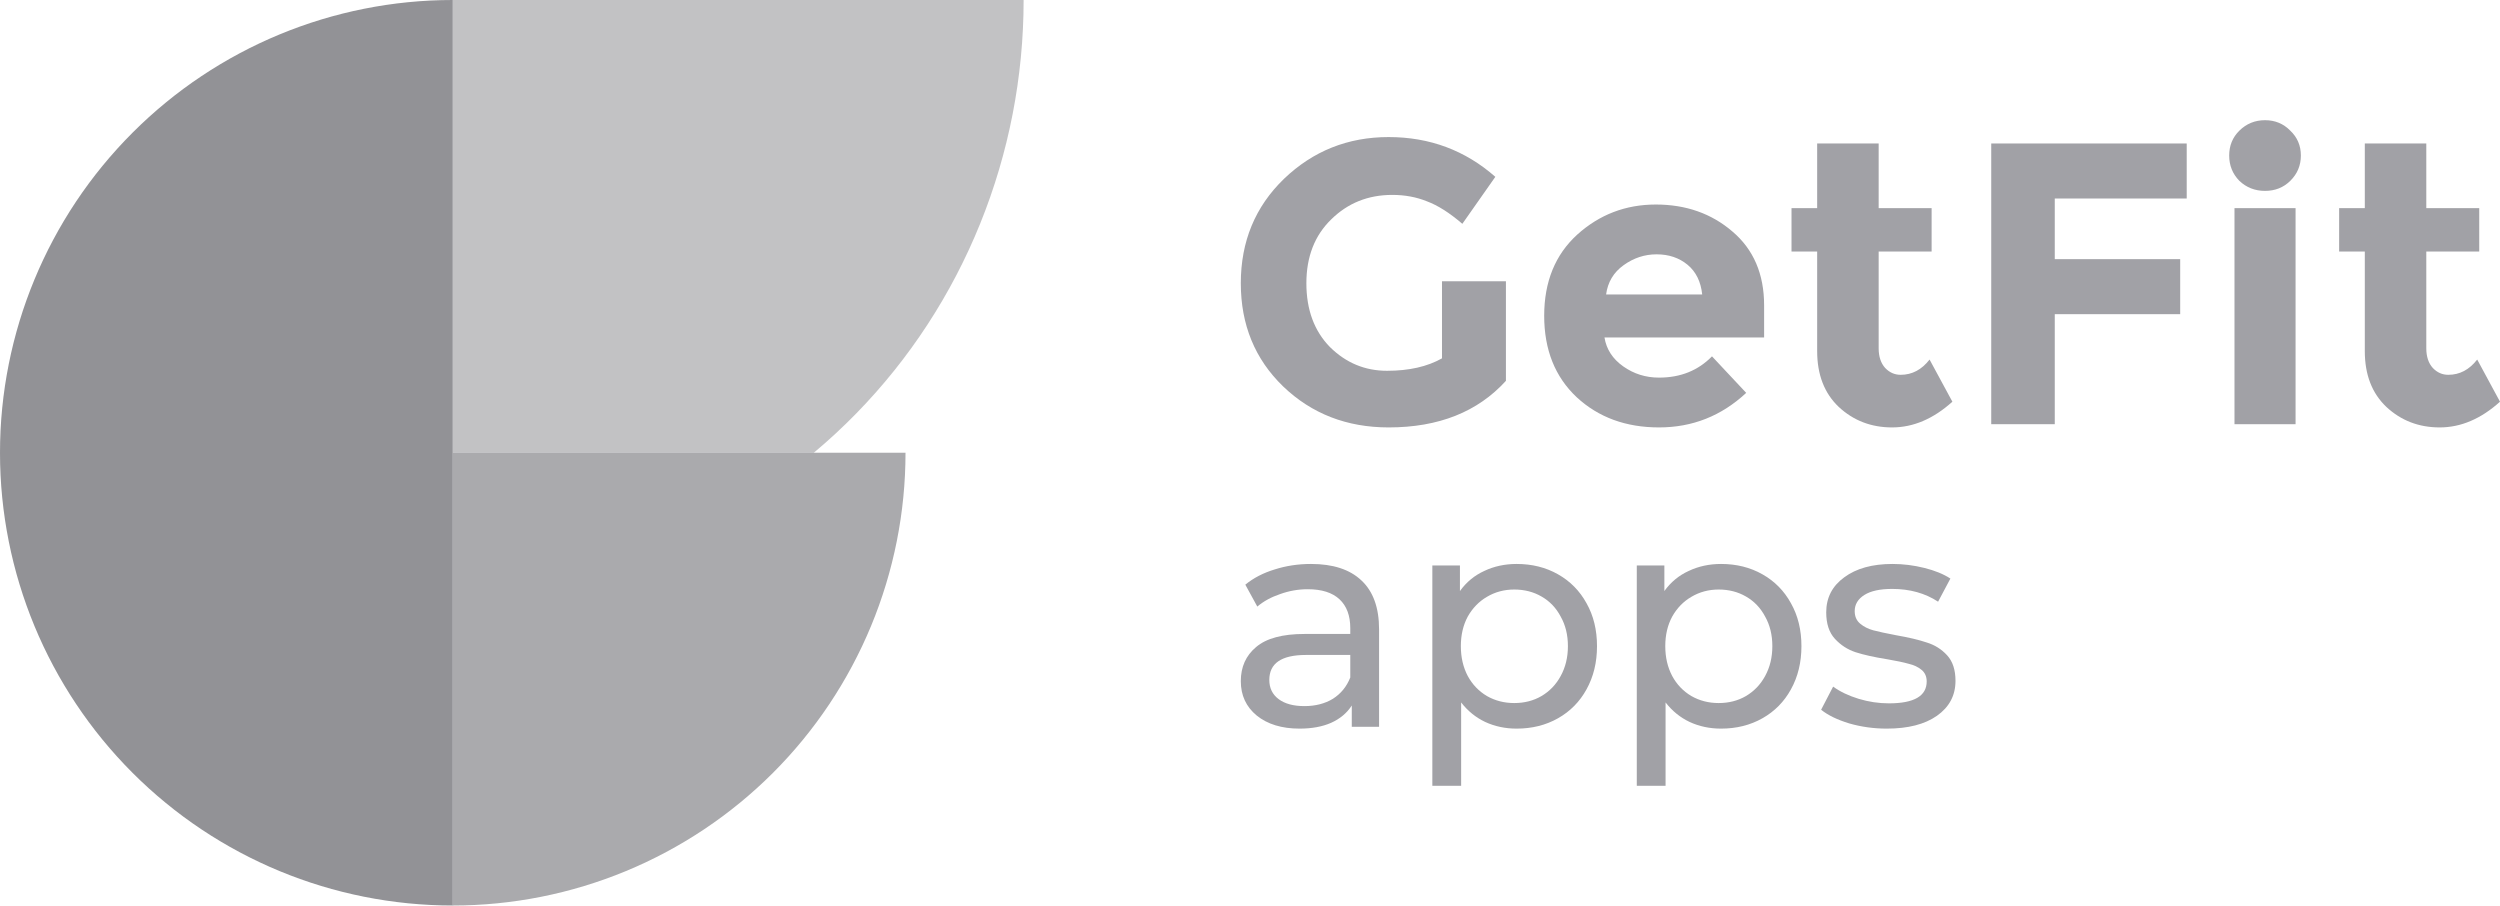<svg width="127" height="46" viewBox="0 0 127 46" fill="none" xmlns="http://www.w3.org/2000/svg">
<path opacity="0.9" d="M23 0C16.9 2.66639e-07 11.05 2.423 6.737 6.737C2.423 11.05 1.93897e-07 16.9 0 23C-1.93897e-07 29.1 2.423 34.95 6.737 39.264C11.05 43.577 16.9 46 23 46V0Z" fill="#86868B"/>
<path opacity="0.7" d="M23 46C26.02 46 29.011 45.405 31.802 44.249C34.592 43.093 37.128 41.399 39.264 39.264C41.399 37.128 43.093 34.592 44.249 31.802C45.405 29.011 46 26.02 46 23L23 23L23 46Z" fill="#86868B"/>
<path opacity="0.5" d="M52 0C52 3.899 51.25 7.76 49.792 11.363C48.335 14.965 46.199 18.238 43.506 20.995C42.816 21.702 42.093 22.371 41.34 23L23 23L23 0H52Z" fill="#86868B"/>
<path d="M73.253 14.287H76.501V19.346C75.067 20.924 73.081 21.713 70.543 21.713C68.419 21.713 66.633 21.019 65.185 19.632C63.75 18.245 63.033 16.497 63.033 14.389C63.033 12.267 63.764 10.499 65.226 9.085C66.702 7.67 68.474 6.963 70.543 6.963C72.625 6.963 74.432 7.636 75.963 8.983L74.287 11.37C73.639 10.812 73.039 10.431 72.487 10.227C71.95 10.009 71.363 9.901 70.729 9.901C69.501 9.901 68.467 10.316 67.626 11.145C66.785 11.961 66.364 13.042 66.364 14.389C66.364 15.735 66.764 16.817 67.564 17.633C68.377 18.435 69.343 18.836 70.46 18.836C71.577 18.836 72.508 18.625 73.253 18.204V14.287Z" fill="#A1A1A6"/>
<path d="M88.707 19.958C87.451 21.128 85.976 21.713 84.279 21.713C82.597 21.713 81.204 21.203 80.1 20.183C78.997 19.149 78.445 17.768 78.445 16.041C78.445 14.314 79.004 12.94 80.121 11.92C81.252 10.9 82.583 10.39 84.114 10.39C85.645 10.39 86.941 10.846 88.003 11.757C89.079 12.668 89.617 13.92 89.617 15.511V17.143H81.507C81.604 17.741 81.921 18.231 82.459 18.612C82.997 18.993 83.604 19.183 84.279 19.183C85.369 19.183 86.265 18.823 86.969 18.102L88.707 19.958ZM86.472 14.96C86.403 14.307 86.155 13.804 85.728 13.45C85.3 13.097 84.776 12.92 84.155 12.92C83.548 12.92 82.99 13.104 82.48 13.471C81.969 13.838 81.673 14.334 81.59 14.96H86.472Z" fill="#A1A1A6"/>
<path d="M95.436 12.777V17.694C95.436 18.115 95.547 18.449 95.767 18.693C95.988 18.925 96.25 19.04 96.553 19.04C97.133 19.04 97.622 18.782 98.022 18.265L99.181 20.407C98.215 21.277 97.195 21.713 96.119 21.713C95.057 21.713 94.154 21.366 93.409 20.672C92.678 19.979 92.312 19.033 92.312 17.837V12.777H91.009V10.574H92.312V7.289H95.436V10.574H98.126V12.777H95.436Z" fill="#A1A1A6"/>
<path d="M111.085 7.289V10.084H104.382V13.165H110.754V15.96H104.382V21.549H101.155V7.289H111.085Z" fill="#A1A1A6"/>
<path d="M116.615 21.549H113.512V10.574H116.615V21.549ZM113.76 9.187C113.415 8.833 113.243 8.405 113.243 7.901C113.243 7.398 113.415 6.977 113.76 6.637C114.119 6.283 114.553 6.106 115.063 6.106C115.574 6.106 116.001 6.283 116.346 6.637C116.705 6.977 116.884 7.398 116.884 7.901C116.884 8.405 116.705 8.833 116.346 9.187C116.001 9.527 115.574 9.697 115.063 9.697C114.553 9.697 114.119 9.527 113.76 9.187Z" fill="#A1A1A6"/>
<path d="M123.256 12.777V17.694C123.256 18.115 123.366 18.449 123.587 18.693C123.807 18.925 124.069 19.04 124.373 19.04C124.952 19.04 125.442 18.782 125.842 18.265L127 20.407C126.035 21.277 125.014 21.713 123.938 21.713C122.876 21.713 121.973 21.366 121.228 20.672C120.497 19.979 120.132 19.033 120.132 17.837V12.777H118.828V10.574H120.132V7.289H123.256V10.574H125.945V12.777H123.256Z" fill="#A1A1A6"/>
<path d="M66.598 28.649C67.716 28.649 68.569 28.927 69.158 29.484C69.757 30.041 70.057 30.87 70.057 31.973V36.921H68.67V35.839C68.427 36.22 68.076 36.514 67.619 36.72C67.172 36.916 66.639 37.014 66.019 37.014C65.115 37.014 64.389 36.792 63.841 36.349C63.302 35.906 63.033 35.323 63.033 34.602C63.033 33.88 63.292 33.303 63.81 32.87C64.328 32.427 65.151 32.205 66.278 32.205H68.594V31.912C68.594 31.272 68.411 30.783 68.046 30.443C67.68 30.102 67.142 29.933 66.431 29.933C65.953 29.933 65.486 30.015 65.029 30.18C64.572 30.334 64.186 30.546 63.871 30.814L63.262 29.701C63.678 29.36 64.176 29.103 64.755 28.927C65.334 28.742 65.948 28.649 66.598 28.649ZM66.263 35.87C66.822 35.87 67.304 35.746 67.71 35.499C68.117 35.241 68.411 34.88 68.594 34.416V33.272H66.339C65.1 33.272 64.481 33.695 64.481 34.54C64.481 34.952 64.638 35.277 64.953 35.514C65.268 35.751 65.704 35.87 66.263 35.87Z" fill="#A1A1A6"/>
<path d="M77.045 28.649C77.827 28.649 78.528 28.824 79.147 29.175C79.767 29.525 80.249 30.015 80.595 30.644C80.95 31.272 81.128 31.999 81.128 32.824C81.128 33.648 80.95 34.38 80.595 35.019C80.249 35.648 79.767 36.138 79.147 36.488C78.528 36.839 77.827 37.014 77.045 37.014C76.466 37.014 75.933 36.9 75.445 36.674C74.968 36.447 74.561 36.117 74.226 35.684V39.92H72.763V28.727H74.165V30.025C74.49 29.572 74.902 29.232 75.399 29.005C75.897 28.768 76.445 28.649 77.045 28.649ZM76.923 35.715C77.441 35.715 77.903 35.596 78.309 35.359C78.726 35.112 79.051 34.772 79.284 34.339C79.528 33.896 79.65 33.391 79.65 32.824C79.65 32.257 79.528 31.757 79.284 31.324C79.051 30.881 78.726 30.541 78.309 30.303C77.903 30.067 77.441 29.948 76.923 29.948C76.415 29.948 75.953 30.072 75.536 30.319C75.13 30.556 74.805 30.891 74.561 31.324C74.328 31.757 74.211 32.257 74.211 32.824C74.211 33.391 74.328 33.896 74.561 34.339C74.795 34.772 75.12 35.112 75.536 35.359C75.953 35.596 76.415 35.715 76.923 35.715Z" fill="#A1A1A6"/>
<path d="M87.43 28.649C88.212 28.649 88.913 28.824 89.532 29.175C90.152 29.525 90.635 30.015 90.98 30.644C91.335 31.272 91.513 31.999 91.513 32.824C91.513 33.648 91.335 34.38 90.98 35.019C90.635 35.648 90.152 36.138 89.532 36.488C88.913 36.839 88.212 37.014 87.43 37.014C86.851 37.014 86.318 36.9 85.83 36.674C85.353 36.447 84.947 36.117 84.611 35.684V39.92H83.149V28.727H84.55V30.025C84.875 29.572 85.287 29.232 85.784 29.005C86.282 28.768 86.831 28.649 87.43 28.649ZM87.308 35.715C87.826 35.715 88.288 35.596 88.695 35.359C89.111 35.112 89.436 34.772 89.67 34.339C89.913 33.896 90.035 33.391 90.035 32.824C90.035 32.257 89.913 31.757 89.67 31.324C89.436 30.881 89.111 30.541 88.695 30.303C88.288 30.067 87.826 29.948 87.308 29.948C86.8 29.948 86.338 30.072 85.922 30.319C85.515 30.556 85.19 30.891 84.947 31.324C84.713 31.757 84.596 32.257 84.596 32.824C84.596 33.391 84.713 33.896 84.947 34.339C85.18 34.772 85.505 35.112 85.922 35.359C86.338 35.596 86.8 35.715 87.308 35.715Z" fill="#A1A1A6"/>
<path d="M95.85 37.014C95.189 37.014 94.555 36.926 93.945 36.751C93.336 36.565 92.859 36.334 92.513 36.055L93.123 34.88C93.478 35.138 93.91 35.344 94.418 35.499C94.925 35.653 95.438 35.73 95.956 35.73C97.236 35.73 97.876 35.359 97.876 34.617C97.876 34.37 97.79 34.174 97.617 34.03C97.444 33.885 97.226 33.782 96.962 33.721C96.708 33.648 96.342 33.571 95.865 33.489C95.215 33.386 94.682 33.267 94.265 33.133C93.859 32.999 93.508 32.772 93.214 32.453C92.919 32.133 92.772 31.685 92.772 31.108C92.772 30.365 93.077 29.773 93.686 29.329C94.296 28.876 95.113 28.649 96.139 28.649C96.677 28.649 97.216 28.716 97.754 28.85C98.293 28.984 98.734 29.165 99.08 29.391L98.455 30.566C97.795 30.134 97.018 29.917 96.124 29.917C95.504 29.917 95.032 30.02 94.707 30.226C94.382 30.432 94.219 30.706 94.219 31.046C94.219 31.314 94.311 31.525 94.494 31.68C94.677 31.834 94.9 31.948 95.164 32.02C95.438 32.092 95.819 32.174 96.307 32.267C96.957 32.38 97.48 32.504 97.876 32.638C98.282 32.762 98.628 32.978 98.912 33.288C99.197 33.597 99.339 34.03 99.339 34.586C99.339 35.328 99.024 35.921 98.394 36.364C97.775 36.797 96.926 37.014 95.85 37.014Z" fill="#A1A1A6"/>
</svg>
